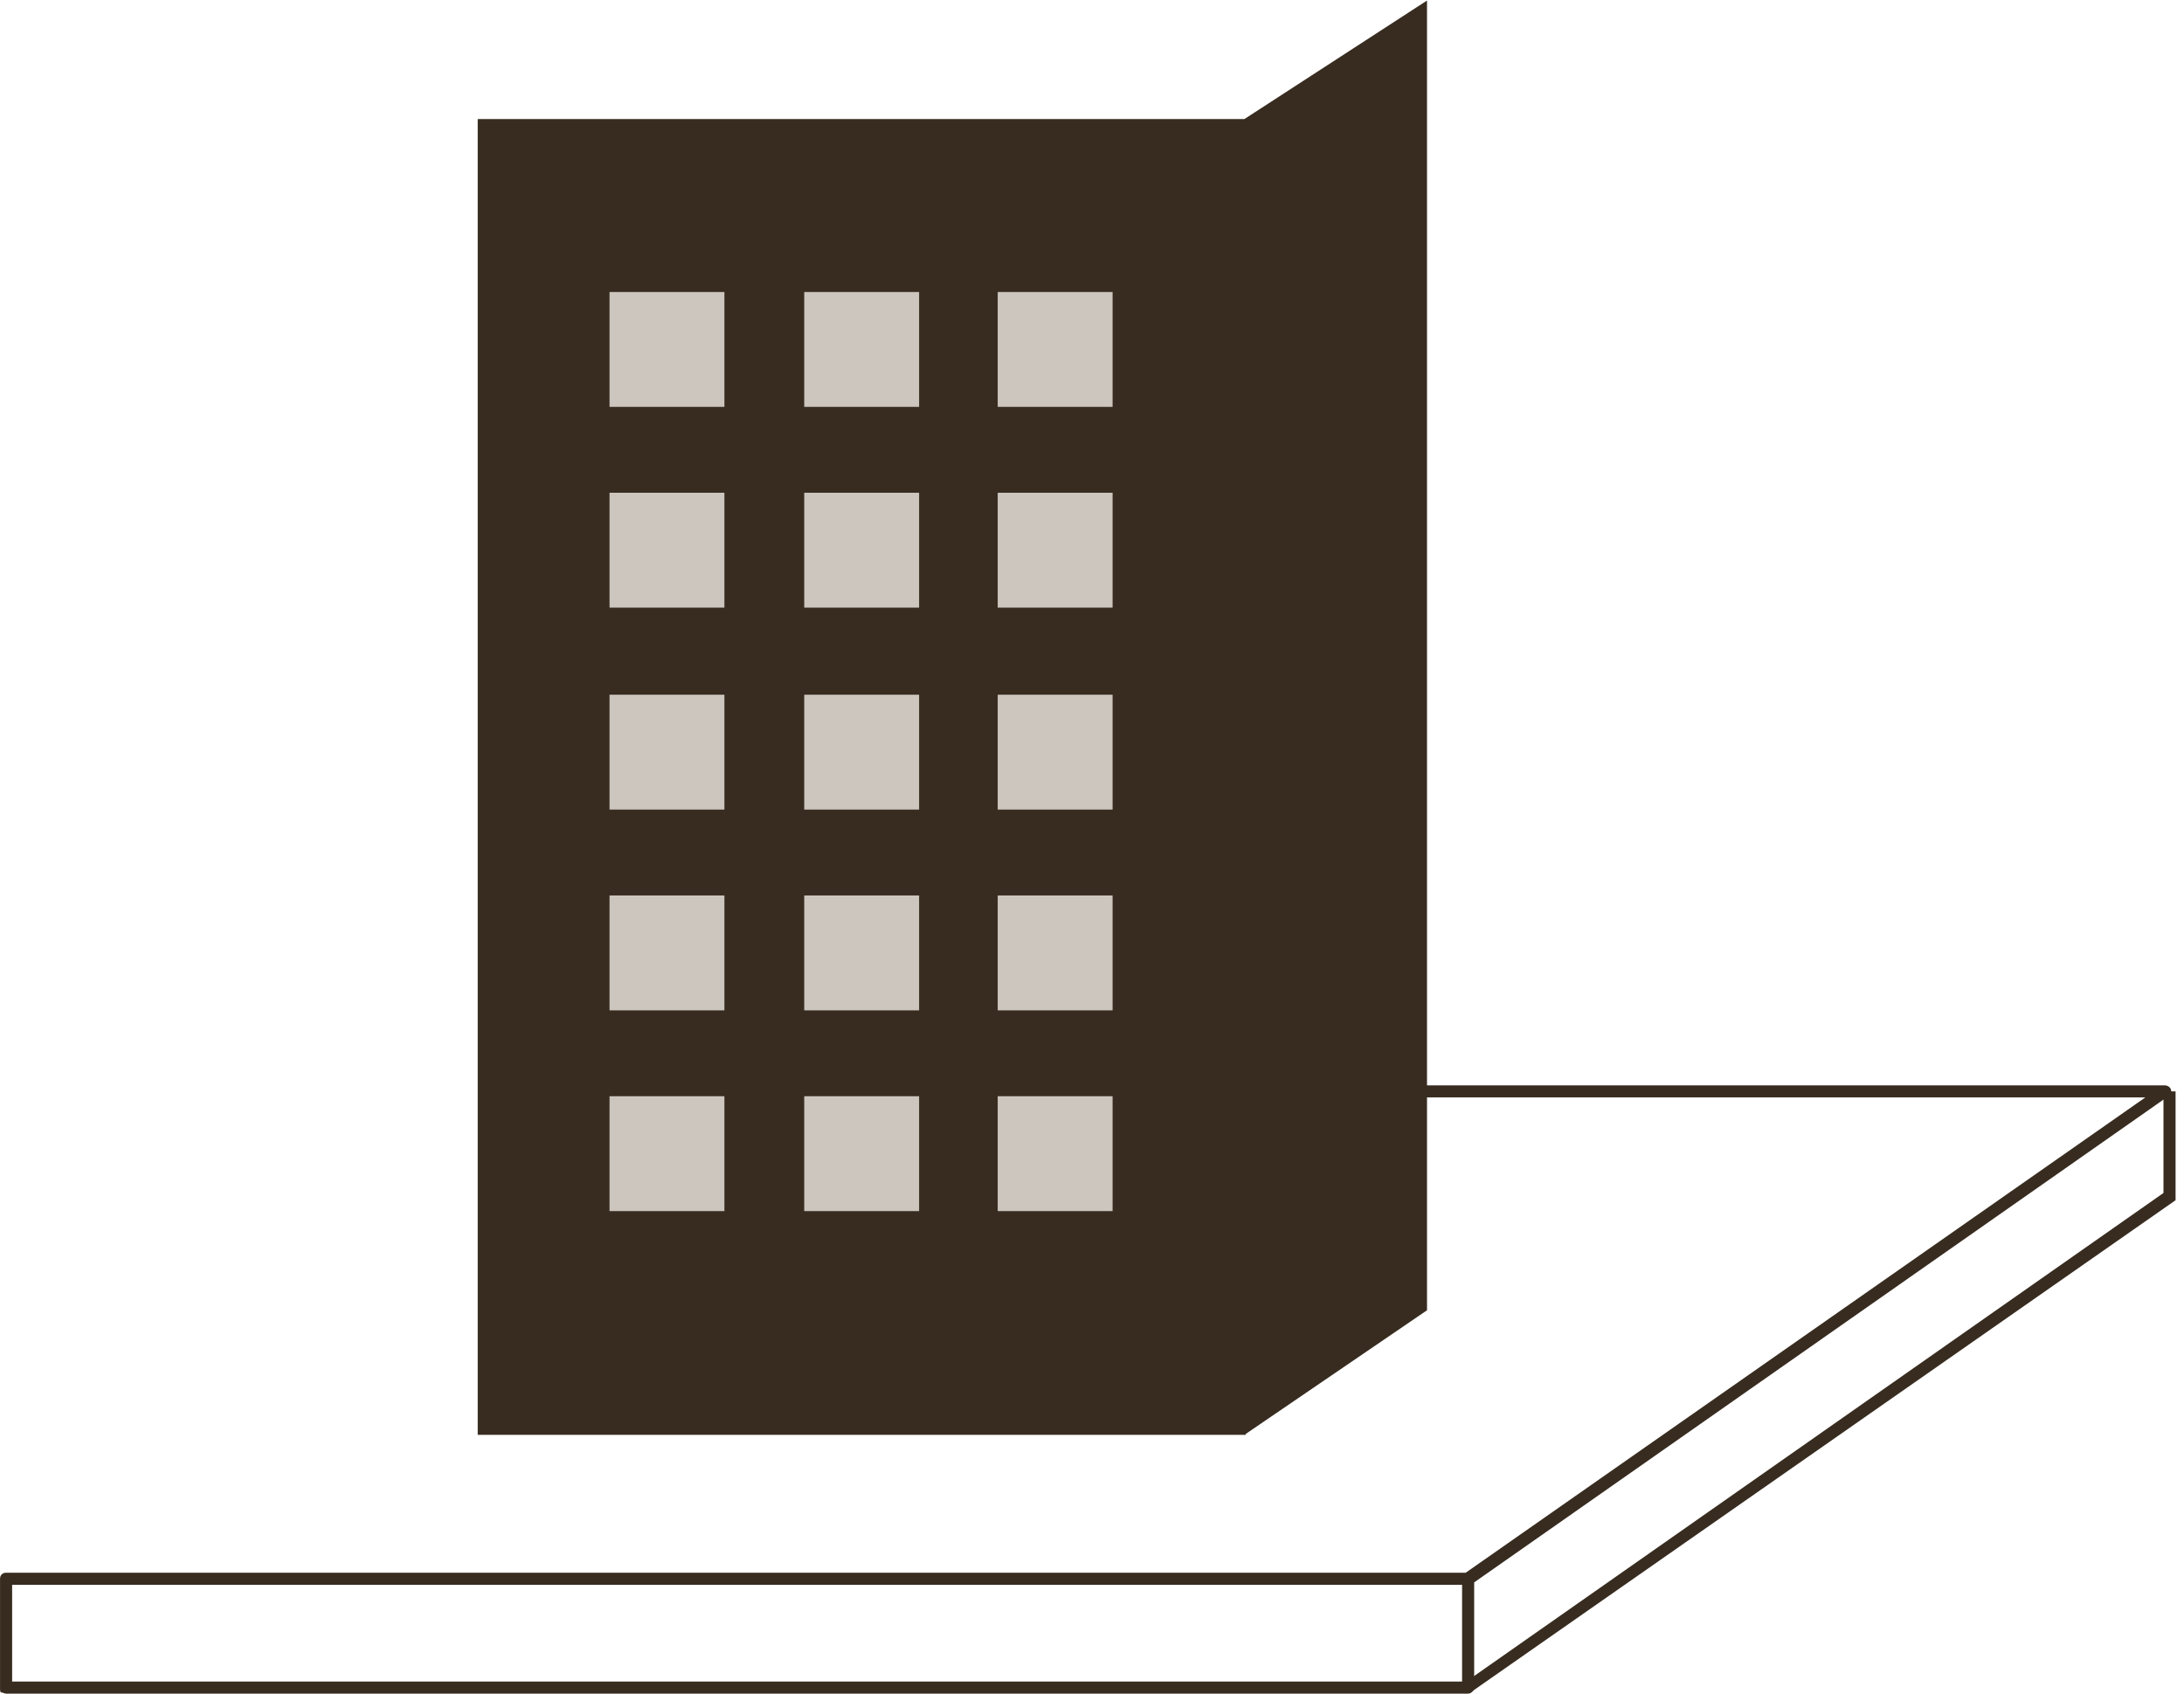 <?xml version="1.0" encoding="utf-8"?>
<!-- Generator: Adobe Illustrator 27.8.1, SVG Export Plug-In . SVG Version: 6.00 Build 0)  -->
<svg version="1.1" id="Camada_1" xmlns="http://www.w3.org/2000/svg" xmlns:xlink="http://www.w3.org/1999/xlink" x="0px" y="0px"
	 viewBox="0 0 180.6 140.1" style="enable-background:new 0 0 180.6 140.1;" xml:space="preserve">
<style type="text/css">
	.st0{fill:#382C20;}
	.st1{fill:#CCC6BE;}
</style>
<g id="Grupo_390" transform="translate(-1643.097 -4451.156)">
	<g id="Grupo_389">
		<g id="Retângulo_208">
			<rect x="1682.6" y="4461" class="st0" width="63.5" height="108.8"/>
		</g>
		<g id="Grupo_380">
			<g id="Grupo_379">
				<g id="Retângulo_209">
					<rect x="1693.5" y="4475.3" class="st1" width="9.5" height="9.5"/>
				</g>
				<g id="Retângulo_210">
					<rect x="1709.6" y="4475.3" class="st1" width="9.5" height="9.5"/>
				</g>
				<g id="Retângulo_211">
					<rect x="1725.6" y="4475.3" class="st1" width="9.5" height="9.5"/>
				</g>
			</g>
		</g>
		<g id="Grupo_382">
			<g id="Grupo_381">
				<g id="Retângulo_212">
					<rect x="1693.5" y="4491.9" class="st1" width="9.5" height="9.5"/>
				</g>
				<g id="Retângulo_213">
					<rect x="1709.6" y="4491.9" class="st1" width="9.5" height="9.5"/>
				</g>
				<g id="Retângulo_214">
					<rect x="1725.6" y="4491.9" class="st1" width="9.5" height="9.5"/>
				</g>
			</g>
		</g>
		<g id="Grupo_384">
			<g id="Grupo_383">
				<g id="Retângulo_215">
					<rect x="1693.5" y="4508.6" class="st1" width="9.5" height="9.5"/>
				</g>
				<g id="Retângulo_216">
					<rect x="1709.6" y="4508.6" class="st1" width="9.5" height="9.5"/>
				</g>
				<g id="Retângulo_217">
					<rect x="1725.6" y="4508.6" class="st1" width="9.5" height="9.5"/>
				</g>
			</g>
		</g>
		<g id="Grupo_386">
			<g id="Grupo_385">
				<g id="Retângulo_218">
					<rect x="1693.5" y="4525.2" class="st1" width="9.5" height="9.5"/>
				</g>
				<g id="Retângulo_219">
					<rect x="1709.6" y="4525.2" class="st1" width="9.5" height="9.5"/>
				</g>
				<g id="Retângulo_220">
					<rect x="1725.6" y="4525.2" class="st1" width="9.5" height="9.5"/>
				</g>
			</g>
		</g>
		<g id="Grupo_388">
			<g id="Grupo_387">
				<g id="Retângulo_221">
					<rect x="1693.5" y="4541.8" class="st1" width="9.5" height="9.5"/>
				</g>
				<g id="Retângulo_222">
					<rect x="1709.6" y="4541.8" class="st1" width="9.5" height="9.5"/>
				</g>
				<g id="Retângulo_223">
					<rect x="1725.6" y="4541.8" class="st1" width="9.5" height="9.5"/>
				</g>
			</g>
		</g>
	</g>
	<g id="Caminho_316">
		<path class="st0" d="M1764.5,4591.2h-120.9c-0.1,0-0.3-0.1-0.4-0.1s-0.1-0.2-0.1-0.4l0-9c0-0.3,0.2-0.5,0.5-0.5h120.7l56.2-39.3
			h-69.7v-1h71.3c0.2,0,0.4,0.1,0.5,0.3c0.1,0.2,0,0.4-0.2,0.6L1765,4582v8.7C1765,4591,1764.7,4591.2,1764.5,4591.2z
			 M1644.1,4590.2H1764v-8h-119.9L1644.1,4590.2z"/>
	</g>
	<g id="Caminho_317">
		<path class="st0" d="M1746,4461l15.1-9.8v108.3l-15.1,10.3V4461z"/>
	</g>
	<g id="Caminho_318">
		<polygon class="st0" points="1764.7,4591.1 1764.2,4590.3 1822,4549.8 1822,4541.4 1823,4541.4 1823,4550.4 		"/>
	</g>
</g>
</svg>
